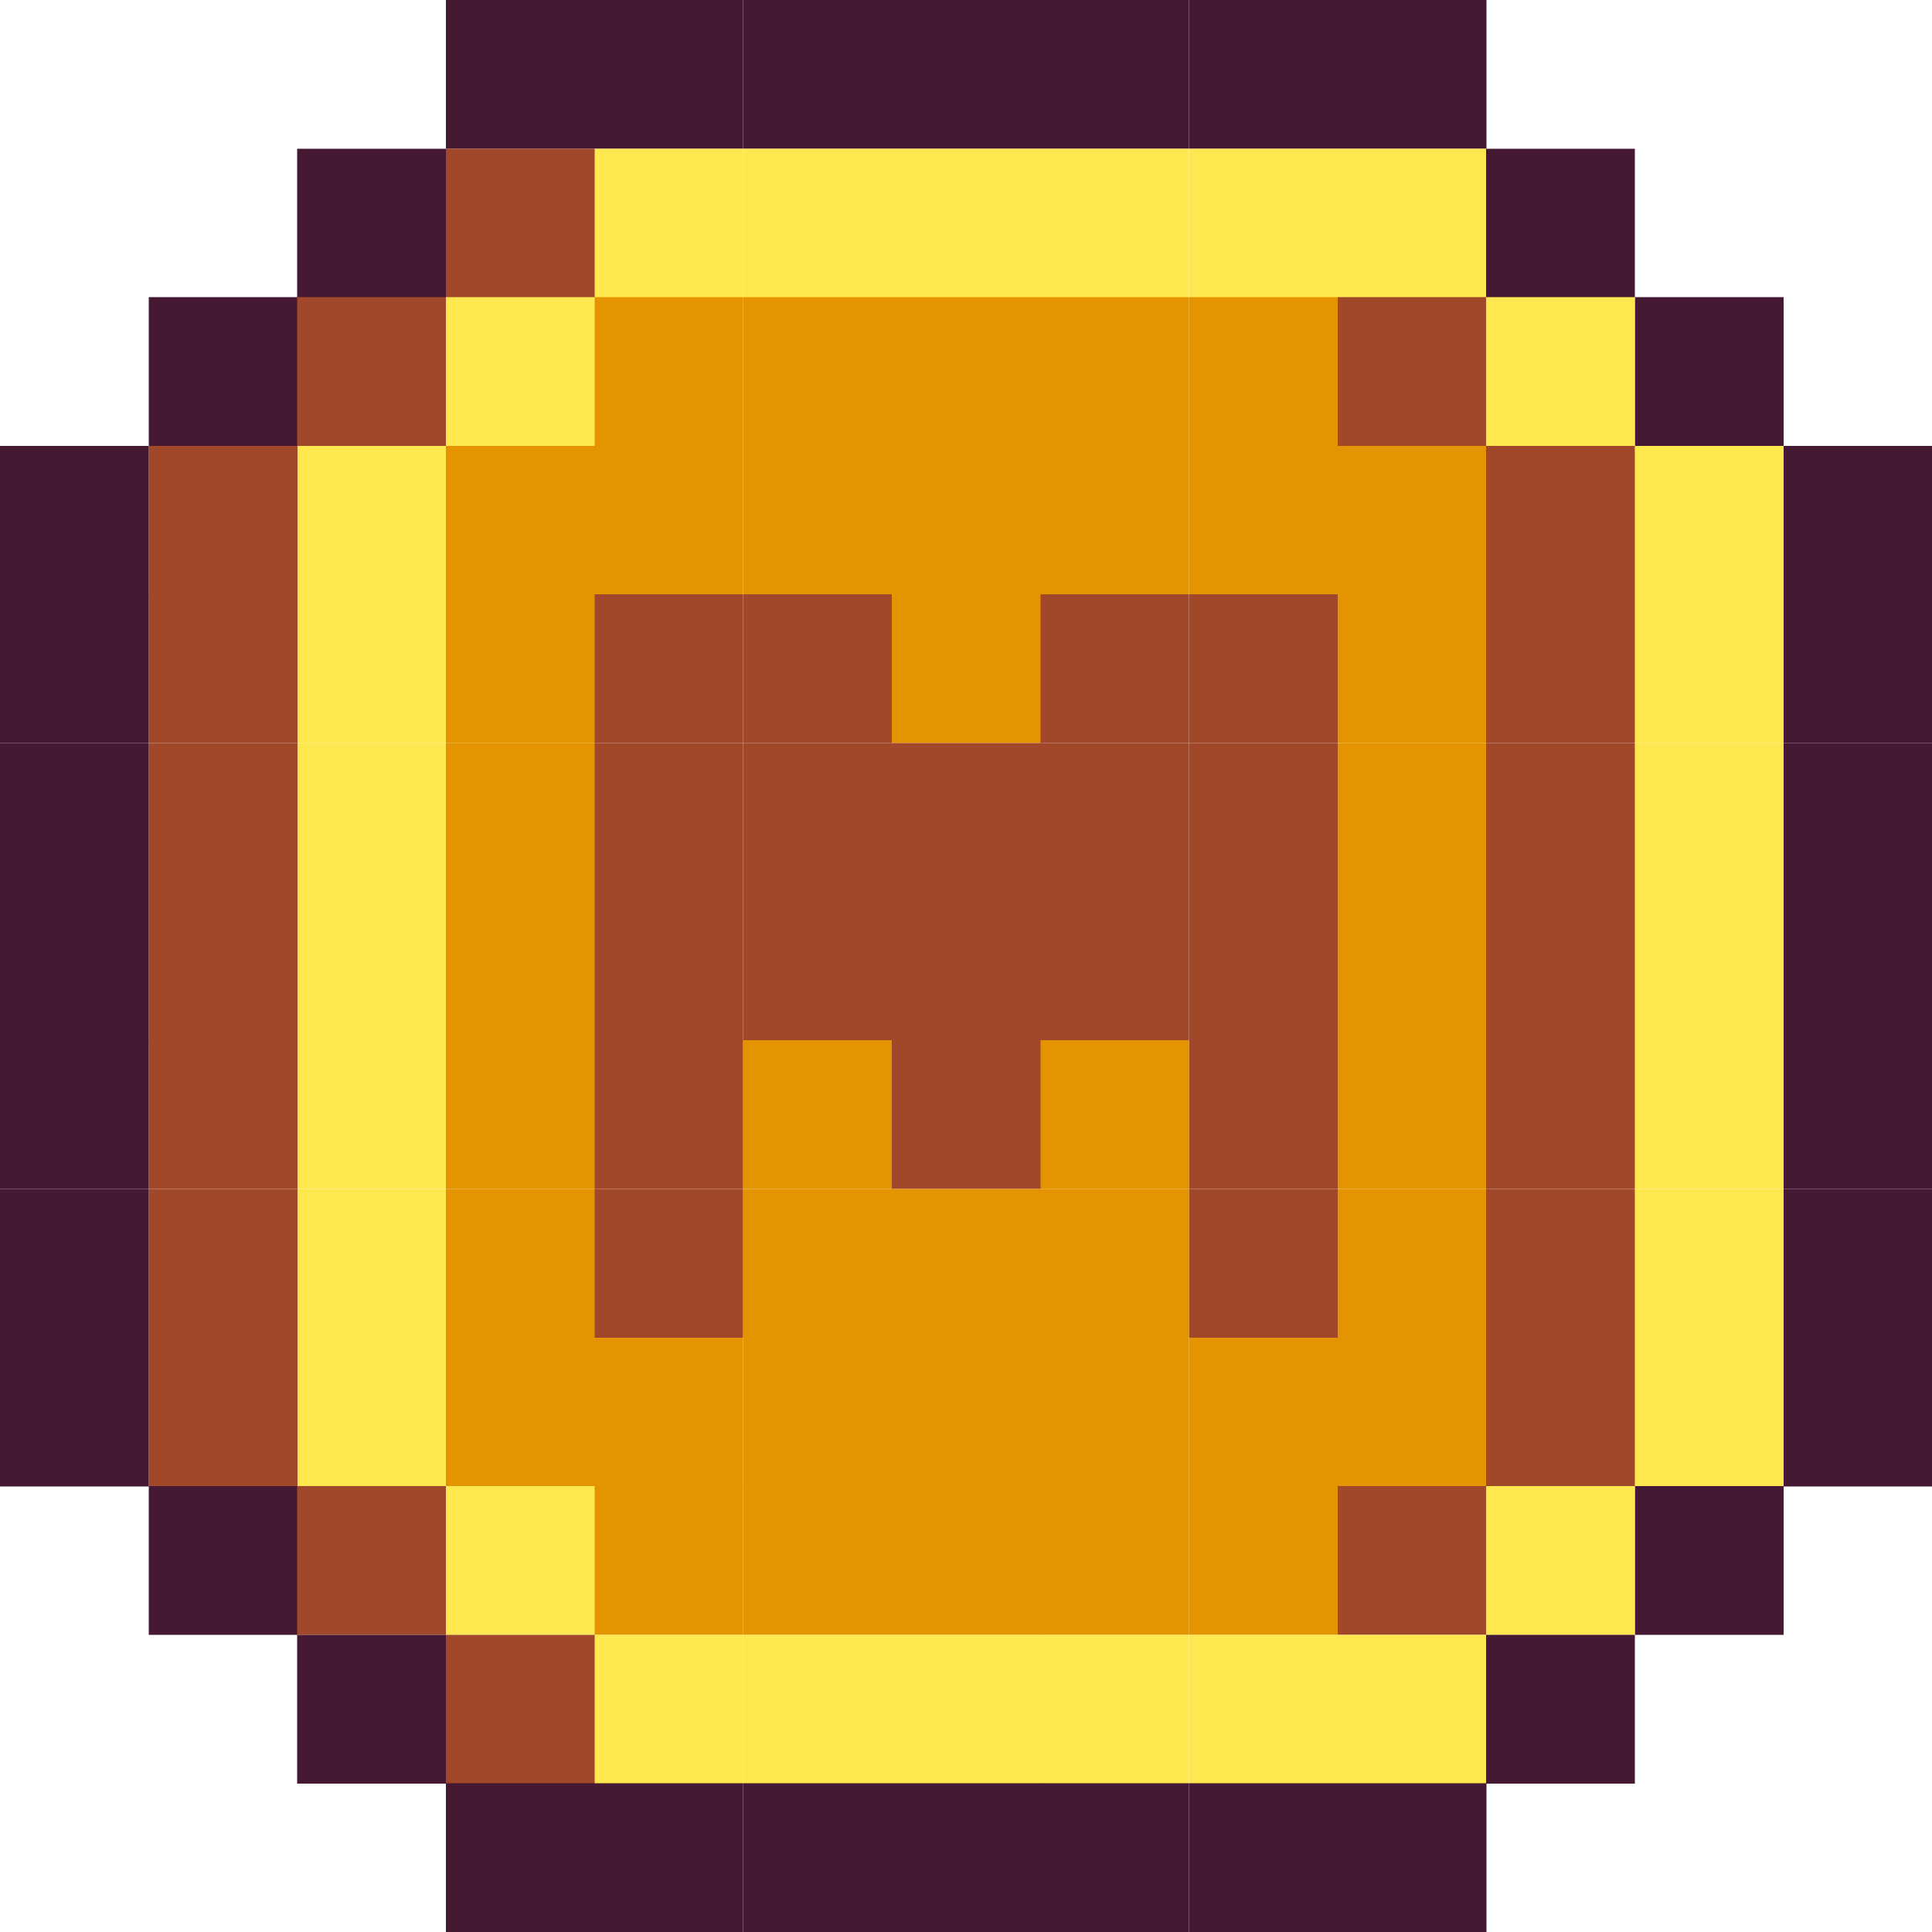 <?xml version="1.0" encoding="utf-8"?>
<!-- Generator: Adobe Illustrator 28.0.0, SVG Export Plug-In . SVG Version: 6.00 Build 0)  -->
<svg version="1.1" id="Layer_1" xmlns="http://www.w3.org/2000/svg" xmlns:xlink="http://www.w3.org/1999/xlink" x="0px" y="0px"
	 viewBox="0 0 500 500" style="enable-background:new 0 0 500 500;" xml:space="preserve">
<style type="text/css">
	.st0{fill:#451834;}
	.st1{fill:#FFE84F;}
	.st2{fill:#A1472A;}
	.st3{fill:#E39400;}
</style>
<rect x="346.2" y="0" class="st0" width="38.5" height="38.5"/>
<rect x="307.7" y="0" class="st0" width="38.5" height="38.5"/>
<rect x="269.2" y="0" class="st0" width="38.5" height="38.5"/>
<rect x="230.8" y="0" class="st0" width="38.5" height="38.5"/>
<rect x="192.3" y="0" class="st0" width="38.5" height="38.5"/>
<rect x="153.8" y="0" class="st0" width="38.5" height="38.5"/>
<rect x="115.4" y="0" class="st0" width="38.5" height="38.5"/>
<rect x="346.2" y="38.5" class="st1" width="38.5" height="38.5"/>
<rect x="307.7" y="38.5" class="st1" width="38.5" height="38.5"/>
<rect x="269.2" y="38.5" class="st1" width="38.5" height="38.5"/>
<rect x="230.8" y="38.5" class="st1" width="38.5" height="38.5"/>
<rect x="192.3" y="38.5" class="st1" width="38.5" height="38.5"/>
<rect x="153.8" y="38.5" class="st1" width="38.5" height="38.5"/>
<rect x="115.4" y="38.5" class="st2" width="38.5" height="38.5"/>
<rect x="346.2" y="76.9" class="st2" width="38.5" height="38.5"/>
<rect x="307.7" y="76.9" class="st3" width="38.5" height="38.5"/>
<rect x="269.2" y="76.9" class="st3" width="38.5" height="38.5"/>
<rect x="230.8" y="76.9" class="st3" width="38.5" height="38.5"/>
<rect x="192.3" y="76.9" class="st3" width="38.5" height="38.5"/>
<rect x="153.8" y="76.9" class="st3" width="38.5" height="38.5"/>
<rect x="115.4" y="76.9" class="st1" width="38.5" height="38.5"/>
<rect x="346.2" y="115.4" class="st3" width="38.5" height="38.5"/>
<rect x="307.7" y="115.4" class="st3" width="38.5" height="38.5"/>
<rect x="269.2" y="115.4" class="st3" width="38.5" height="38.5"/>
<rect x="230.8" y="115.4" class="st3" width="38.5" height="38.5"/>
<rect x="192.3" y="115.4" class="st3" width="38.5" height="38.5"/>
<rect x="153.8" y="115.4" class="st3" width="38.5" height="38.5"/>
<rect x="115.4" y="115.4" class="st3" width="38.5" height="38.5"/>
<rect x="346.2" y="153.8" class="st3" width="38.5" height="38.5"/>
<rect x="307.7" y="153.8" class="st2" width="38.5" height="38.5"/>
<rect x="269.2" y="153.8" class="st2" width="38.5" height="38.5"/>
<rect x="230.8" y="153.8" class="st3" width="38.5" height="38.5"/>
<rect x="192.3" y="153.8" class="st2" width="38.5" height="38.5"/>
<rect x="153.8" y="153.8" class="st2" width="38.5" height="38.5"/>
<rect x="115.4" y="153.8" class="st3" width="38.5" height="38.5"/>
<rect x="346.2" y="192.3" class="st3" width="38.5" height="38.5"/>
<rect x="307.7" y="192.3" class="st2" width="38.5" height="38.5"/>
<rect x="269.2" y="192.3" class="st2" width="38.5" height="38.5"/>
<rect x="230.8" y="192.3" class="st2" width="38.5" height="38.5"/>
<rect x="192.3" y="192.3" class="st2" width="38.5" height="38.5"/>
<rect x="153.8" y="192.3" class="st2" width="38.5" height="38.5"/>
<rect x="115.4" y="192.3" class="st3" width="38.5" height="38.5"/>
<rect x="346.2" y="230.8" class="st3" width="38.5" height="38.5"/>
<rect x="307.7" y="230.8" class="st2" width="38.5" height="38.5"/>
<rect x="269.2" y="230.8" class="st2" width="38.5" height="38.5"/>
<rect x="230.8" y="230.8" class="st2" width="38.5" height="38.5"/>
<rect x="192.3" y="230.8" class="st2" width="38.5" height="38.5"/>
<rect x="153.8" y="230.8" class="st2" width="38.5" height="38.5"/>
<rect x="115.4" y="230.8" class="st3" width="38.5" height="38.5"/>
<rect x="346.2" y="269.2" class="st3" width="38.5" height="38.5"/>
<rect x="307.7" y="269.2" class="st2" width="38.5" height="38.5"/>
<rect x="269.2" y="269.2" class="st3" width="38.5" height="38.5"/>
<rect x="230.8" y="269.2" class="st2" width="38.5" height="38.5"/>
<rect x="192.3" y="269.2" class="st3" width="38.5" height="38.5"/>
<rect x="153.8" y="269.2" class="st2" width="38.5" height="38.5"/>
<rect x="115.4" y="269.2" class="st3" width="38.5" height="38.5"/>
<rect x="346.2" y="307.7" class="st3" width="38.5" height="38.5"/>
<rect x="307.7" y="307.7" class="st2" width="38.5" height="38.5"/>
<rect x="269.2" y="307.7" class="st3" width="38.5" height="38.5"/>
<rect x="230.8" y="307.7" class="st3" width="38.5" height="38.5"/>
<rect x="192.3" y="307.7" class="st3" width="38.5" height="38.5"/>
<rect x="153.8" y="307.7" class="st2" width="38.5" height="38.5"/>
<rect x="115.4" y="307.7" class="st3" width="38.5" height="38.5"/>
<rect x="346.2" y="346.2" class="st3" width="38.5" height="38.5"/>
<rect x="307.7" y="346.2" class="st3" width="38.5" height="38.5"/>
<rect x="269.2" y="346.2" class="st3" width="38.5" height="38.5"/>
<rect x="230.8" y="346.2" class="st3" width="38.5" height="38.5"/>
<rect x="192.3" y="346.2" class="st3" width="38.5" height="38.5"/>
<rect x="153.8" y="346.2" class="st3" width="38.5" height="38.5"/>
<rect x="115.4" y="346.2" class="st3" width="38.5" height="38.5"/>
<rect x="346.2" y="384.6" class="st2" width="38.5" height="38.5"/>
<rect x="307.7" y="384.6" class="st3" width="38.5" height="38.5"/>
<rect x="269.2" y="384.6" class="st3" width="38.5" height="38.5"/>
<rect x="230.8" y="384.6" class="st3" width="38.5" height="38.5"/>
<rect x="192.3" y="384.6" class="st3" width="38.5" height="38.5"/>
<rect x="153.8" y="384.6" class="st3" width="38.5" height="38.5"/>
<rect x="115.4" y="384.6" class="st1" width="38.5" height="38.5"/>
<rect x="346.2" y="423.1" class="st1" width="38.5" height="38.5"/>
<rect x="307.7" y="423.1" class="st1" width="38.5" height="38.5"/>
<rect x="269.2" y="423.1" class="st1" width="38.5" height="38.5"/>
<rect x="230.8" y="423.1" class="st1" width="38.5" height="38.5"/>
<rect x="192.3" y="423.1" class="st1" width="38.5" height="38.5"/>
<rect x="153.8" y="423.1" class="st1" width="38.5" height="38.5"/>
<rect x="115.4" y="423.1" class="st2" width="38.5" height="38.5"/>
<rect x="346.2" y="461.5" class="st0" width="38.5" height="38.5"/>
<rect x="307.7" y="461.5" class="st0" width="38.5" height="38.5"/>
<rect x="269.2" y="461.5" class="st0" width="38.5" height="38.5"/>
<rect x="230.8" y="461.5" class="st0" width="38.5" height="38.5"/>
<rect x="192.3" y="461.5" class="st0" width="38.5" height="38.5"/>
<rect x="153.8" y="461.5" class="st0" width="38.5" height="38.5"/>
<rect x="115.4" y="461.5" class="st0" width="38.5" height="38.5"/>
<rect x="76.9" y="38.5" class="st0" width="38.5" height="38.5"/>
<rect x="38.5" y="76.9" class="st0" width="38.5" height="38.5"/>
<rect x="76.9" y="76.9" class="st2" width="38.5" height="38.5"/>
<rect x="384.6" y="38.5" class="st0" width="38.5" height="38.5"/>
<rect x="423.1" y="76.9" class="st0" width="38.5" height="38.5"/>
<rect x="384.6" y="76.9" class="st1" width="38.5" height="38.5"/>
<rect x="461.5" y="115.4" class="st0" width="38.5" height="38.5"/>
<rect x="461.5" y="153.8" class="st0" width="38.5" height="38.5"/>
<rect x="461.5" y="192.3" class="st0" width="38.5" height="38.5"/>
<rect x="461.5" y="230.8" class="st0" width="38.5" height="38.5"/>
<rect x="461.5" y="269.2" class="st0" width="38.5" height="38.5"/>
<rect x="461.5" y="307.7" class="st0" width="38.5" height="38.5"/>
<rect x="461.5" y="346.2" class="st0" width="38.5" height="38.5"/>
<rect x="423.1" y="115.4" class="st1" width="38.5" height="38.5"/>
<rect x="423.1" y="153.8" class="st1" width="38.5" height="38.5"/>
<rect x="423.1" y="192.3" class="st1" width="38.5" height="38.5"/>
<rect x="423.1" y="230.8" class="st1" width="38.5" height="38.5"/>
<rect x="423.1" y="269.2" class="st1" width="38.5" height="38.5"/>
<rect x="423.1" y="307.7" class="st1" width="38.5" height="38.5"/>
<rect x="423.1" y="346.2" class="st1" width="38.5" height="38.5"/>
<rect x="384.6" y="115.4" class="st2" width="38.5" height="38.5"/>
<rect x="384.6" y="153.8" class="st2" width="38.5" height="38.5"/>
<rect x="384.6" y="192.3" class="st2" width="38.5" height="38.5"/>
<rect x="384.6" y="230.8" class="st2" width="38.5" height="38.5"/>
<rect x="384.6" y="269.2" class="st2" width="38.5" height="38.5"/>
<rect x="384.6" y="307.7" class="st2" width="38.5" height="38.5"/>
<rect x="384.6" y="346.2" class="st2" width="38.5" height="38.5"/>
<rect x="76.9" y="115.4" class="st1" width="38.5" height="38.5"/>
<rect x="76.9" y="153.8" class="st1" width="38.5" height="38.5"/>
<rect x="76.9" y="192.3" class="st1" width="38.5" height="38.5"/>
<rect x="76.9" y="230.8" class="st1" width="38.5" height="38.5"/>
<rect x="76.9" y="269.2" class="st1" width="38.5" height="38.5"/>
<rect x="76.9" y="307.7" class="st1" width="38.5" height="38.5"/>
<rect x="76.9" y="346.2" class="st1" width="38.5" height="38.5"/>
<rect x="38.5" y="115.4" class="st2" width="38.5" height="38.5"/>
<rect x="38.5" y="153.8" class="st2" width="38.5" height="38.5"/>
<rect x="38.5" y="192.3" class="st2" width="38.5" height="38.5"/>
<rect x="38.5" y="230.8" class="st2" width="38.5" height="38.5"/>
<rect x="38.5" y="269.2" class="st2" width="38.5" height="38.5"/>
<rect x="38.5" y="307.7" class="st2" width="38.5" height="38.5"/>
<rect x="38.5" y="346.2" class="st2" width="38.5" height="38.5"/>
<rect y="115.4" class="st0" width="38.5" height="38.5"/>
<rect y="153.8" class="st0" width="38.5" height="38.5"/>
<rect y="192.3" class="st0" width="38.5" height="38.5"/>
<rect y="230.8" class="st0" width="38.5" height="38.5"/>
<rect y="269.2" class="st0" width="38.5" height="38.5"/>
<rect y="307.7" class="st0" width="38.5" height="38.5"/>
<rect y="346.2" class="st0" width="38.5" height="38.5"/>
<rect x="38.5" y="384.6" class="st0" width="38.5" height="38.5"/>
<rect x="76.9" y="384.6" class="st2" width="38.5" height="38.5"/>
<rect x="76.9" y="423.1" class="st0" width="38.5" height="38.5"/>
<rect x="423.1" y="384.6" class="st0" width="38.5" height="38.5"/>
<rect x="384.6" y="384.6" class="st1" width="38.5" height="38.5"/>
<rect x="384.6" y="423.1" class="st0" width="38.5" height="38.5"/>
</svg>
